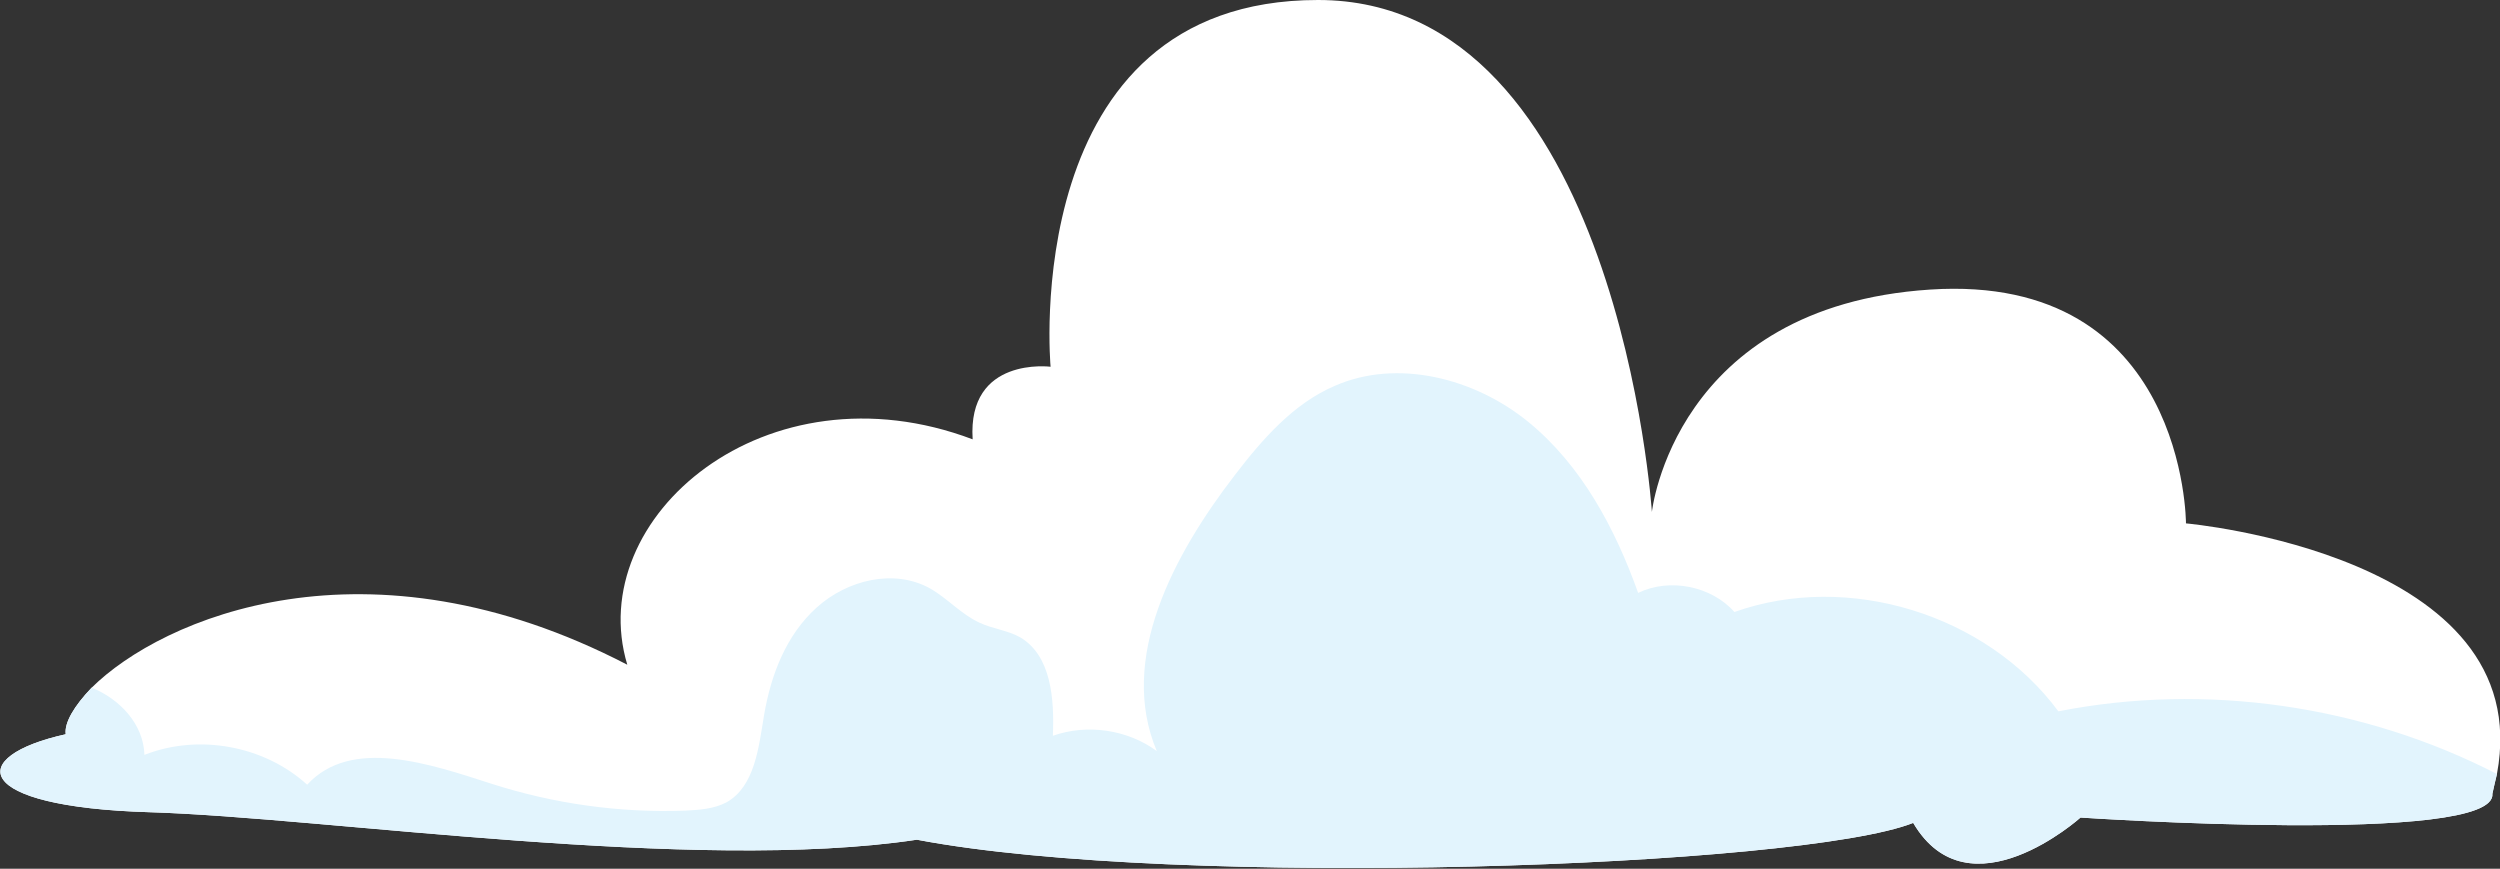 <?xml version="1.0" encoding="utf-8"?>
<!-- Generator: Adobe Illustrator 24.3.0, SVG Export Plug-In . SVG Version: 6.00 Build 0)  -->
<svg version="1.1" id="Layer_1" xmlns="http://www.w3.org/2000/svg" xmlns:xlink="http://www.w3.org/1999/xlink" x="0px" y="0px"
	 width="327.2px" height="113.7px" viewBox="0 0 327.2 113.7" style="enable-background:new 0 0 327.2 113.7;" xml:space="preserve"
	>
<rect x="0" y="0" width="327.2" height="113.7" fill="#333333" stroke="none"/>
<style type="text/css">
	.st0{fill:#FFFFFF;}
	.st1{fill:#E2F4FD;}
</style>
<g>
	<path class="st0" d="M326.8,101.3c-0.2,0.8-0.4,1.7-0.6,2.6c0.6,6.8-53.9,3.1-53.9,3.1s-14.6,13.1-21.9,0.7
		c-14.6,5.8-96.2,8.7-130.4,2.2c-29.1,4.4-77.2-2.9-100.5-3.6c-23.3-0.7-24-7.3-10.9-10.2c-0.2-1.5,1.1-3.7,3.4-6.1
		c9.2-9.1,36-20.7,70.1-3c-5.8-19.3,18.2-39.7,45.2-29.5c-0.7-10.9,10.2-9.5,10.2-9.5S133.1,0,172.5,0c39.3,0,43.7,67,43.7,67
		s2.9-26.9,36.4-29.1c33.5-2.2,33.5,30.6,33.5,30.6S332.2,72.6,326.8,101.3z"/>
	<path class="st1" d="M326.8,101.3c-0.2,0.8-0.4,1.7-0.6,2.6c0.6,6.8-53.9,3.1-53.9,3.1s-14.6,13.1-21.9,0.7
		c-14.6,5.8-96.2,8.7-130.4,2.2c-29.1,4.4-77.2-2.9-100.5-3.6c-23.3-0.7-24-7.3-10.9-10.2c-0.2-1.5,1.1-3.7,3.4-6.1
		c3.7,1.5,6.8,4.8,6.9,8.8c7.1-2.8,15.7-1.2,21.3,3.9c5.8-6.3,16.1-2.7,24.2-0.1c8.1,2.6,16.7,3.8,25.2,3.5c1.9-0.1,3.8-0.2,5.5-1.1
		c3.7-2.1,4.2-7.2,4.9-11.4c0.9-5.3,2.9-10.5,6.9-14.1c4-3.6,10.1-5.1,14.8-2.5c2.3,1.3,4.1,3.4,6.5,4.5c1.7,0.8,3.7,1,5.3,1.9
		c4.1,2.4,4.5,8.1,4.3,12.9c4.5-1.6,9.8-0.8,13.6,2c-5.1-12.1,2.2-25.7,10.2-36.1c3.6-4.7,7.7-9.4,13.1-11.7
		c8.2-3.6,18.3-1,25.3,4.7c7,5.7,11.4,14,14.4,22.4c4.1-2,9.6-0.9,12.6,2.5c14.9-5.3,33,0.3,42.4,13
		C288.7,89.3,309.3,92.3,326.8,101.3z"/>
</g>
</svg>
